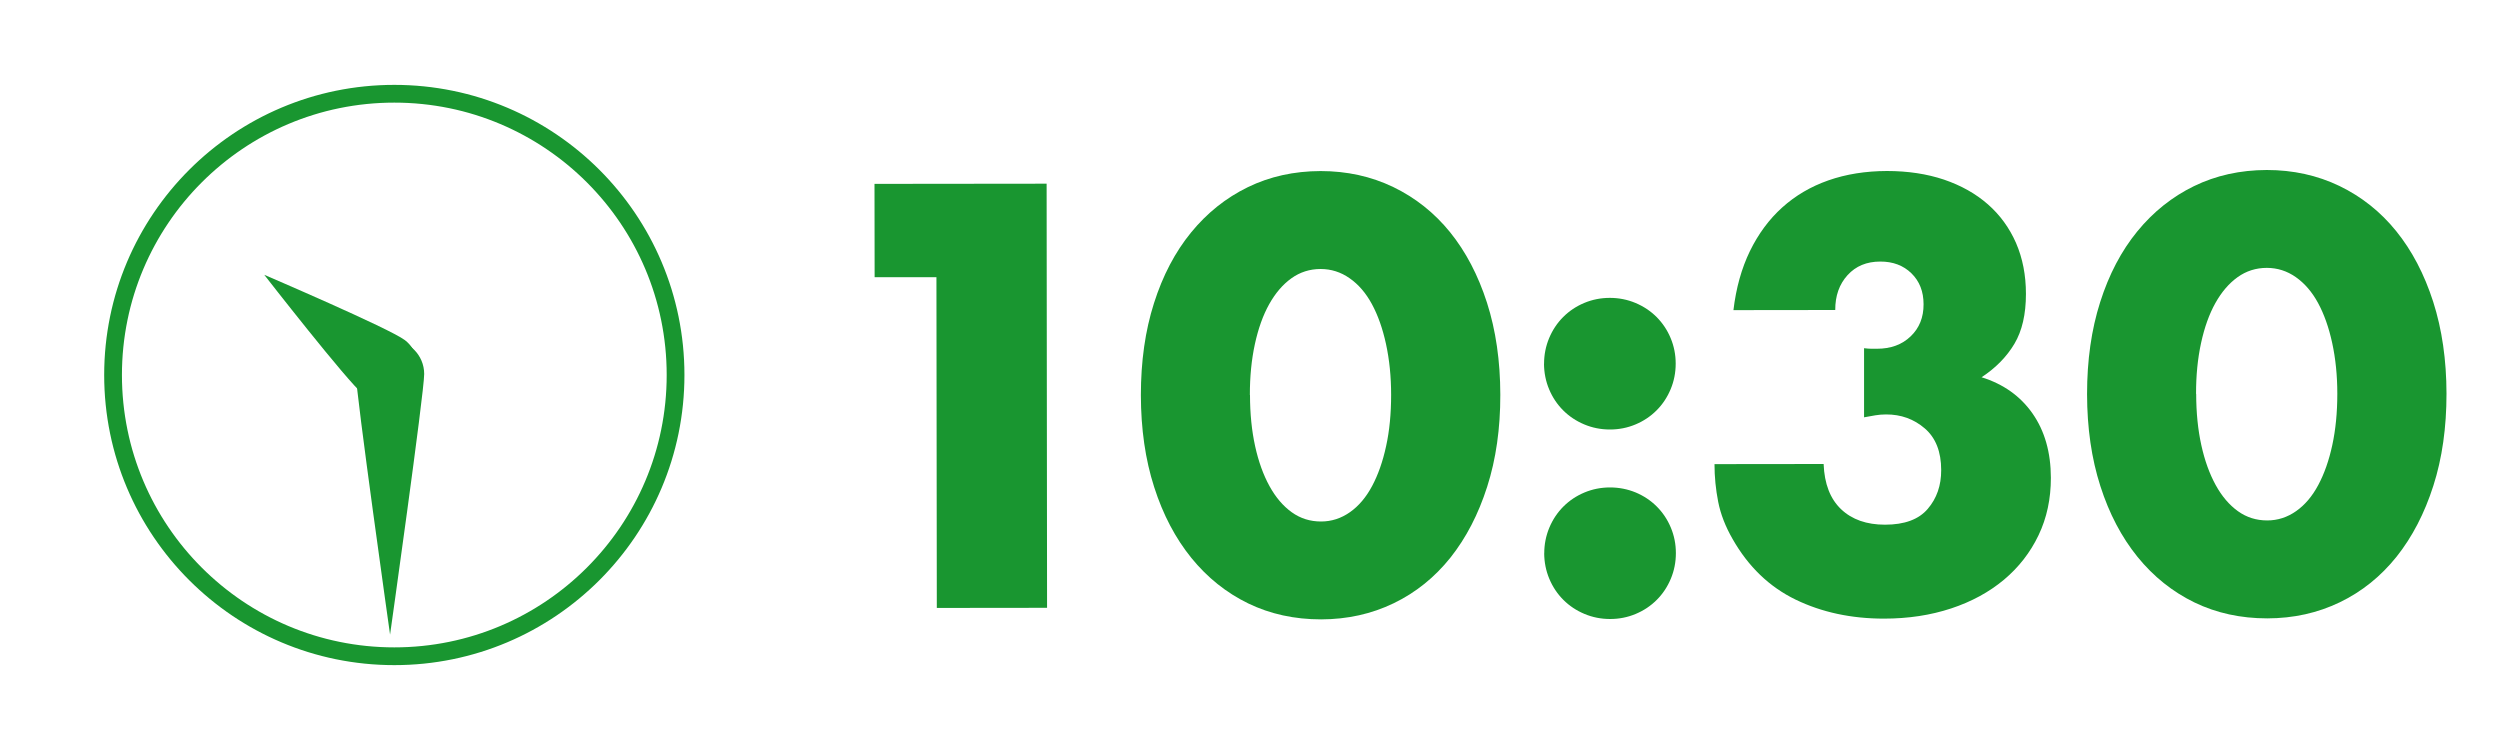 <?xml version="1.0" encoding="UTF-8"?><svg id="_レイヤー_2" xmlns="http://www.w3.org/2000/svg" viewBox="0 0 400 120"><defs><style>.cls-1{fill:#fff;opacity:0;}.cls-2{fill:#199630;}.cls-3{fill:none;stroke:#199630;stroke-miterlimit:10;stroke-width:2.84px;}</style></defs><g id="_レイヤー_1-2"><rect class="cls-1" width="400" height="120"/><path class="cls-3" d="m108.09,60c0,24.85-20.15,45-45,45s-45-20.15-45-45S38.24,15,63.09,15s45,20.15,45,45Z"/><path class="cls-2" d="m56.94,59.84c0-3.02,2.45-5.47,5.47-5.47s5.46,2.45,5.46,5.47-5.46,41.7-5.46,41.7c0,0-5.47-38.68-5.47-41.7Z"/><path class="cls-2" d="m64.76,54.4c2.39,1.84,2.83,5.27.99,7.67-1.84,2.39-5.28,2.83-7.66.99-2.39-1.85-15.81-19.09-15.81-19.09,0,0,20.09,8.6,22.48,10.44Z"/><path class="cls-2" d="m149.84,44.35h-9.9s-.02-14.93-.02-14.93l27.54-.03.07,67.86-17.64.02-.06-52.92Z"/><path class="cls-2" d="m182.54,63.22c0-5.4.69-10.31,2.1-14.72,1.4-4.41,3.38-8.18,5.93-11.3,2.55-3.12,5.57-5.54,9.08-7.25,3.51-1.71,7.39-2.57,11.65-2.58,4.2,0,8.07.85,11.61,2.55,3.54,1.71,6.58,4.12,9.1,7.23,2.52,3.12,4.49,6.88,5.91,11.29,1.41,4.41,2.12,9.31,2.13,14.71s-.69,10.31-2.1,14.72c-1.41,4.41-3.37,8.19-5.88,11.35-2.52,3.15-5.54,5.59-9.08,7.3-3.54,1.71-7.41,2.57-11.61,2.58-4.26,0-8.14-.85-11.66-2.55-3.51-1.71-6.54-4.13-9.1-7.28-2.55-3.15-4.54-6.92-5.95-11.33-1.42-4.41-2.12-9.31-2.13-14.71Zm17.46-.02c0,3,.28,5.73.82,8.19.54,2.46,1.31,4.59,2.3,6.39.99,1.8,2.18,3.19,3.56,4.18,1.38.99,2.94,1.48,4.68,1.48,1.68,0,3.22-.5,4.63-1.49,1.41-.99,2.59-2.39,3.55-4.19.96-1.8,1.71-3.93,2.24-6.39.54-2.46.8-5.19.8-8.19,0-2.94-.28-5.65-.82-8.14-.54-2.49-1.3-4.62-2.26-6.39-.96-1.77-2.15-3.15-3.56-4.13-1.41-.99-2.96-1.48-4.64-1.48-1.74,0-3.3.5-4.68,1.49-1.38.99-2.56,2.37-3.55,4.14-.99,1.77-1.75,3.9-2.29,6.39-.54,2.49-.81,5.21-.8,8.15Z"/><path class="cls-2" d="m247.05,58.2c0-1.44.27-2.8.81-4.1.54-1.29,1.29-2.42,2.25-3.38.96-.96,2.08-1.71,3.37-2.25,1.29-.54,2.65-.81,4.09-.81,1.44,0,2.81.27,4.1.81,1.29.54,2.42,1.29,3.38,2.25.96.96,1.71,2.08,2.25,3.37.54,1.29.81,2.65.81,4.09,0,1.44-.27,2.81-.81,4.1-.54,1.29-1.29,2.42-2.25,3.38s-2.08,1.71-3.37,2.25c-1.29.54-2.65.81-4.09.81-1.44,0-2.81-.27-4.1-.81-1.29-.54-2.42-1.29-3.38-2.25-.96-.96-1.71-2.08-2.25-3.37-.54-1.29-.81-2.65-.82-4.09Zm.03,30.33c0-1.44.27-2.8.81-4.1.54-1.29,1.29-2.42,2.25-3.38.96-.96,2.08-1.71,3.37-2.25,1.29-.54,2.65-.81,4.09-.81,1.44,0,2.81.27,4.1.8,1.29.54,2.42,1.29,3.38,2.25.96.96,1.71,2.08,2.25,3.37.54,1.29.81,2.65.81,4.09,0,1.44-.27,2.81-.81,4.1-.54,1.29-1.29,2.42-2.25,3.38-.96.96-2.08,1.71-3.37,2.25-1.29.54-2.65.81-4.09.81-1.44,0-2.81-.27-4.1-.81-1.29-.54-2.42-1.29-3.38-2.25-.96-.96-1.71-2.08-2.25-3.37-.54-1.29-.81-2.65-.82-4.09Z"/><path class="cls-2" d="m298.23,55.71c.48.06.89.09,1.22.09.33,0,.61,0,.86,0,2.22,0,4.02-.66,5.4-1.99,1.38-1.32,2.07-3.03,2.06-5.13,0-2.04-.65-3.69-1.94-4.95-1.29-1.26-2.96-1.89-5-1.88-2.16,0-3.9.72-5.22,2.17s-1.98,3.3-1.97,5.58l-16.29.02c.42-3.54,1.3-6.69,2.64-9.45,1.35-2.76,3.07-5.09,5.17-6.98,2.1-1.89,4.55-3.34,7.38-4.33,2.82-.99,5.94-1.49,9.36-1.5,3.36,0,6.4.46,9.14,1.38,2.73.93,5.07,2.24,7.02,3.95,1.95,1.71,3.45,3.78,4.51,6.2,1.05,2.43,1.58,5.14,1.58,8.14,0,3.24-.61,5.9-1.84,7.97-1.23,2.07-2.98,3.86-5.26,5.36,3.48,1.08,6.2,3.01,8.15,5.79,1.95,2.79,2.93,6.22,2.94,10.3,0,3.36-.65,6.42-1.97,9.18-1.32,2.76-3.16,5.13-5.53,7.12-2.37,1.98-5.19,3.52-8.46,4.6-3.27,1.08-6.85,1.63-10.75,1.63-5.22,0-9.93-1.01-14.13-3.04-4.2-2.04-7.57-5.27-10.09-9.71-1.14-1.98-1.91-3.96-2.3-5.94-.39-1.98-.59-3.99-.59-6.03l17.46-.02c.12,3.18,1.06,5.59,2.8,7.24,1.74,1.65,4.08,2.47,7.02,2.47,3.12,0,5.4-.84,6.84-2.53,1.44-1.68,2.16-3.75,2.15-6.21,0-2.94-.88-5.16-2.62-6.66-1.74-1.5-3.81-2.25-6.21-2.24-.6,0-1.17.05-1.71.14-.54.09-1.14.2-1.8.32v-11.07Z"/><path class="cls-2" d="m333.93,63.05c0-5.4.69-10.31,2.1-14.72,1.4-4.41,3.38-8.18,5.93-11.3,2.55-3.12,5.57-5.54,9.08-7.25,3.51-1.71,7.39-2.57,11.65-2.58,4.2,0,8.07.85,11.61,2.55,3.54,1.71,6.58,4.12,9.1,7.24,2.52,3.12,4.49,6.88,5.91,11.29,1.41,4.41,2.12,9.31,2.13,14.71,0,5.4-.69,10.31-2.1,14.72-1.41,4.41-3.37,8.19-5.88,11.35-2.52,3.15-5.54,5.59-9.08,7.3-3.54,1.71-7.41,2.57-11.61,2.58-4.26,0-8.15-.85-11.66-2.55-3.51-1.71-6.54-4.13-9.1-7.28-2.55-3.15-4.54-6.92-5.95-11.33-1.42-4.41-2.12-9.31-2.13-14.71Zm17.46-.02c0,3,.28,5.73.82,8.19s1.31,4.59,2.3,6.39,2.18,3.19,3.56,4.18c1.38.99,2.94,1.48,4.68,1.48,1.68,0,3.22-.5,4.63-1.49,1.41-.99,2.59-2.39,3.55-4.19.96-1.8,1.71-3.93,2.24-6.39s.8-5.19.8-8.19c0-2.94-.28-5.65-.82-8.14-.54-2.49-1.3-4.62-2.26-6.39-.96-1.77-2.15-3.15-3.56-4.14-1.41-.99-2.96-1.48-4.64-1.48-1.74,0-3.3.5-4.68,1.49-1.38.99-2.56,2.37-3.55,4.14-.99,1.77-1.75,3.9-2.29,6.39-.54,2.49-.81,5.21-.8,8.15Z"/></g></svg>